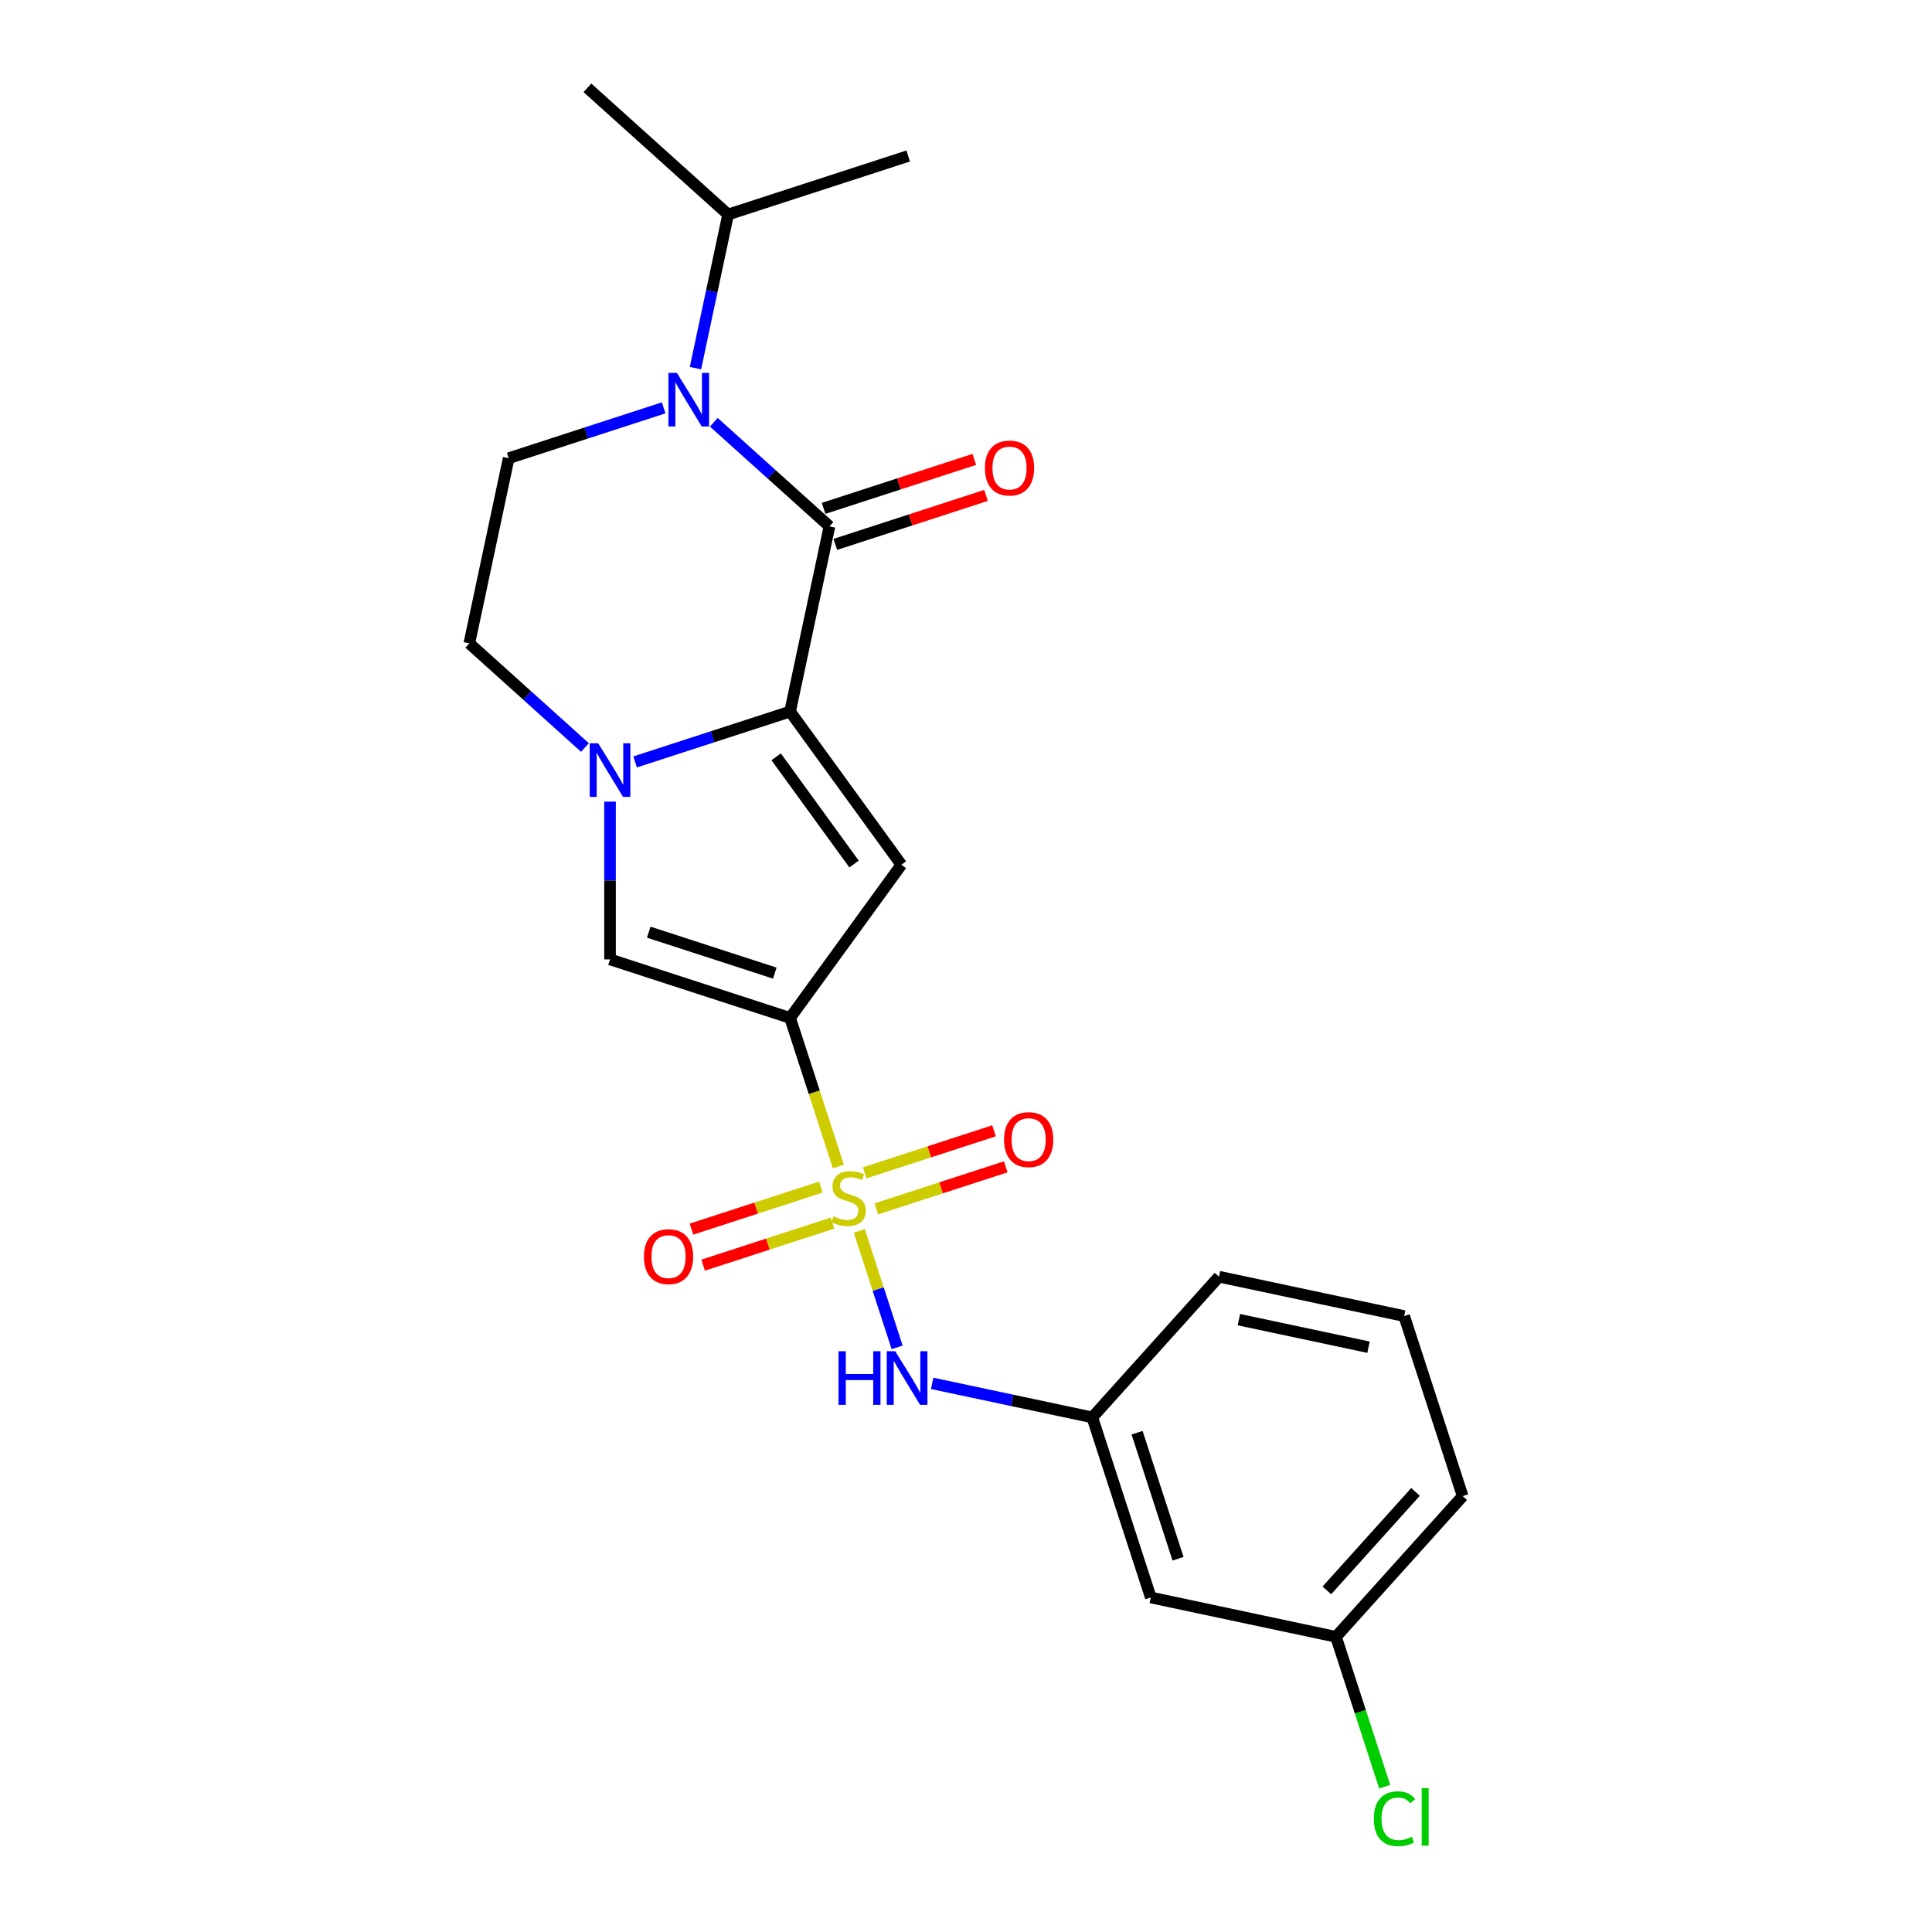 <?xml version='1.0' encoding='iso-8859-1'?>
<svg version='1.1' baseProfile='full'
              xmlns='http://www.w3.org/2000/svg'
                      xmlns:rdkit='http://www.rdkit.org/xml'
                      xmlns:xlink='http://www.w3.org/1999/xlink'
                  xml:space='preserve'
width='1000px' height='1000px' viewBox='0 0 1000 1000'>
<!-- END OF HEADER -->
<rect style='opacity:1.0;fill:#FFFFFF;stroke:none' width='1000' height='1000' x='0' y='0'> </rect>
<path class='bond-0' d='M 433.938,603.785 L 421.443,565.328' style='fill:none;fill-rule:evenodd;stroke:#CCCC00;stroke-width:6px;stroke-linecap:butt;stroke-linejoin:miter;stroke-opacity:1' />
<path class='bond-0' d='M 421.443,565.328 L 408.948,526.871' style='fill:none;fill-rule:evenodd;stroke:#000000;stroke-width:6px;stroke-linecap:butt;stroke-linejoin:miter;stroke-opacity:1' />
<path class='bond-7' d='M 444.764,637.103 L 454.559,667.248' style='fill:none;fill-rule:evenodd;stroke:#CCCC00;stroke-width:6px;stroke-linecap:butt;stroke-linejoin:miter;stroke-opacity:1' />
<path class='bond-7' d='M 454.559,667.248 L 464.354,697.393' style='fill:none;fill-rule:evenodd;stroke:#0000FF;stroke-width:6px;stroke-linecap:butt;stroke-linejoin:miter;stroke-opacity:1' />
<path class='bond-9' d='M 424.854,614.439 L 391.374,625.317' style='fill:none;fill-rule:evenodd;stroke:#CCCC00;stroke-width:6px;stroke-linecap:butt;stroke-linejoin:miter;stroke-opacity:1' />
<path class='bond-9' d='M 391.374,625.317 L 357.893,636.196' style='fill:none;fill-rule:evenodd;stroke:#FF0000;stroke-width:6px;stroke-linecap:butt;stroke-linejoin:miter;stroke-opacity:1' />
<path class='bond-9' d='M 430.911,633.079 L 397.43,643.957' style='fill:none;fill-rule:evenodd;stroke:#CCCC00;stroke-width:6px;stroke-linecap:butt;stroke-linejoin:miter;stroke-opacity:1' />
<path class='bond-9' d='M 397.43,643.957 L 363.95,654.836' style='fill:none;fill-rule:evenodd;stroke:#FF0000;stroke-width:6px;stroke-linecap:butt;stroke-linejoin:miter;stroke-opacity:1' />
<path class='bond-10' d='M 453.607,625.704 L 487.087,614.826' style='fill:none;fill-rule:evenodd;stroke:#CCCC00;stroke-width:6px;stroke-linecap:butt;stroke-linejoin:miter;stroke-opacity:1' />
<path class='bond-10' d='M 487.087,614.826 L 520.568,603.947' style='fill:none;fill-rule:evenodd;stroke:#FF0000;stroke-width:6px;stroke-linecap:butt;stroke-linejoin:miter;stroke-opacity:1' />
<path class='bond-10' d='M 447.55,607.064 L 481.031,596.186' style='fill:none;fill-rule:evenodd;stroke:#CCCC00;stroke-width:6px;stroke-linecap:butt;stroke-linejoin:miter;stroke-opacity:1' />
<path class='bond-10' d='M 481.031,596.186 L 514.511,585.307' style='fill:none;fill-rule:evenodd;stroke:#FF0000;stroke-width:6px;stroke-linecap:butt;stroke-linejoin:miter;stroke-opacity:1' />
<path class='bond-3' d='M 408.948,526.871 L 466.549,447.59' style='fill:none;fill-rule:evenodd;stroke:#000000;stroke-width:6px;stroke-linecap:butt;stroke-linejoin:miter;stroke-opacity:1' />
<path class='bond-6' d='M 408.948,526.871 L 315.747,496.589' style='fill:none;fill-rule:evenodd;stroke:#000000;stroke-width:6px;stroke-linecap:butt;stroke-linejoin:miter;stroke-opacity:1' />
<path class='bond-6' d='M 401.024,503.689 L 335.784,482.491' style='fill:none;fill-rule:evenodd;stroke:#000000;stroke-width:6px;stroke-linecap:butt;stroke-linejoin:miter;stroke-opacity:1' />
<path class='bond-1' d='M 408.948,368.31 L 466.549,447.59' style='fill:none;fill-rule:evenodd;stroke:#000000;stroke-width:6px;stroke-linecap:butt;stroke-linejoin:miter;stroke-opacity:1' />
<path class='bond-1' d='M 401.732,391.722 L 442.052,447.219' style='fill:none;fill-rule:evenodd;stroke:#000000;stroke-width:6px;stroke-linecap:butt;stroke-linejoin:miter;stroke-opacity:1' />
<path class='bond-2' d='M 408.948,368.31 L 429.322,272.455' style='fill:none;fill-rule:evenodd;stroke:#000000;stroke-width:6px;stroke-linecap:butt;stroke-linejoin:miter;stroke-opacity:1' />
<path class='bond-23' d='M 408.948,368.31 L 368.835,381.343' style='fill:none;fill-rule:evenodd;stroke:#000000;stroke-width:6px;stroke-linecap:butt;stroke-linejoin:miter;stroke-opacity:1' />
<path class='bond-23' d='M 368.835,381.343 L 328.722,394.376' style='fill:none;fill-rule:evenodd;stroke:#0000FF;stroke-width:6px;stroke-linecap:butt;stroke-linejoin:miter;stroke-opacity:1' />
<path class='bond-5' d='M 429.322,272.455 L 399.397,245.51' style='fill:none;fill-rule:evenodd;stroke:#000000;stroke-width:6px;stroke-linecap:butt;stroke-linejoin:miter;stroke-opacity:1' />
<path class='bond-5' d='M 399.397,245.51 L 369.471,218.565' style='fill:none;fill-rule:evenodd;stroke:#0000FF;stroke-width:6px;stroke-linecap:butt;stroke-linejoin:miter;stroke-opacity:1' />
<path class='bond-12' d='M 432.351,281.775 L 471.356,269.101' style='fill:none;fill-rule:evenodd;stroke:#000000;stroke-width:6px;stroke-linecap:butt;stroke-linejoin:miter;stroke-opacity:1' />
<path class='bond-12' d='M 471.356,269.101 L 510.361,256.427' style='fill:none;fill-rule:evenodd;stroke:#FF0000;stroke-width:6px;stroke-linecap:butt;stroke-linejoin:miter;stroke-opacity:1' />
<path class='bond-12' d='M 426.294,263.135 L 465.299,250.461' style='fill:none;fill-rule:evenodd;stroke:#000000;stroke-width:6px;stroke-linecap:butt;stroke-linejoin:miter;stroke-opacity:1' />
<path class='bond-12' d='M 465.299,250.461 L 504.305,237.787' style='fill:none;fill-rule:evenodd;stroke:#FF0000;stroke-width:6px;stroke-linecap:butt;stroke-linejoin:miter;stroke-opacity:1' />
<path class='bond-4' d='M 315.747,414.918 L 315.747,455.754' style='fill:none;fill-rule:evenodd;stroke:#0000FF;stroke-width:6px;stroke-linecap:butt;stroke-linejoin:miter;stroke-opacity:1' />
<path class='bond-4' d='M 315.747,455.754 L 315.747,496.589' style='fill:none;fill-rule:evenodd;stroke:#000000;stroke-width:6px;stroke-linecap:butt;stroke-linejoin:miter;stroke-opacity:1' />
<path class='bond-11' d='M 302.773,386.91 L 272.847,359.965' style='fill:none;fill-rule:evenodd;stroke:#0000FF;stroke-width:6px;stroke-linecap:butt;stroke-linejoin:miter;stroke-opacity:1' />
<path class='bond-11' d='M 272.847,359.965 L 242.922,333.02' style='fill:none;fill-rule:evenodd;stroke:#000000;stroke-width:6px;stroke-linecap:butt;stroke-linejoin:miter;stroke-opacity:1' />
<path class='bond-14' d='M 359.967,190.556 L 368.419,150.791' style='fill:none;fill-rule:evenodd;stroke:#0000FF;stroke-width:6px;stroke-linecap:butt;stroke-linejoin:miter;stroke-opacity:1' />
<path class='bond-14' d='M 368.419,150.791 L 376.871,111.027' style='fill:none;fill-rule:evenodd;stroke:#000000;stroke-width:6px;stroke-linecap:butt;stroke-linejoin:miter;stroke-opacity:1' />
<path class='bond-25' d='M 343.522,211.098 L 303.409,224.131' style='fill:none;fill-rule:evenodd;stroke:#0000FF;stroke-width:6px;stroke-linecap:butt;stroke-linejoin:miter;stroke-opacity:1' />
<path class='bond-25' d='M 303.409,224.131 L 263.297,237.165' style='fill:none;fill-rule:evenodd;stroke:#000000;stroke-width:6px;stroke-linecap:butt;stroke-linejoin:miter;stroke-opacity:1' />
<path class='bond-13' d='M 482.488,716.03 L 523.928,724.838' style='fill:none;fill-rule:evenodd;stroke:#0000FF;stroke-width:6px;stroke-linecap:butt;stroke-linejoin:miter;stroke-opacity:1' />
<path class='bond-13' d='M 523.928,724.838 L 565.368,733.646' style='fill:none;fill-rule:evenodd;stroke:#000000;stroke-width:6px;stroke-linecap:butt;stroke-linejoin:miter;stroke-opacity:1' />
<path class='bond-8' d='M 263.297,237.165 L 242.922,333.02' style='fill:none;fill-rule:evenodd;stroke:#000000;stroke-width:6px;stroke-linecap:butt;stroke-linejoin:miter;stroke-opacity:1' />
<path class='bond-15' d='M 565.368,733.646 L 595.651,826.847' style='fill:none;fill-rule:evenodd;stroke:#000000;stroke-width:6px;stroke-linecap:butt;stroke-linejoin:miter;stroke-opacity:1' />
<path class='bond-15' d='M 588.55,741.57 L 609.748,806.81' style='fill:none;fill-rule:evenodd;stroke:#000000;stroke-width:6px;stroke-linecap:butt;stroke-linejoin:miter;stroke-opacity:1' />
<path class='bond-19' d='M 565.368,733.646 L 630.94,660.821' style='fill:none;fill-rule:evenodd;stroke:#000000;stroke-width:6px;stroke-linecap:butt;stroke-linejoin:miter;stroke-opacity:1' />
<path class='bond-21' d='M 376.871,111.027 L 304.046,45.455' style='fill:none;fill-rule:evenodd;stroke:#000000;stroke-width:6px;stroke-linecap:butt;stroke-linejoin:miter;stroke-opacity:1' />
<path class='bond-22' d='M 376.871,111.027 L 470.072,80.744' style='fill:none;fill-rule:evenodd;stroke:#000000;stroke-width:6px;stroke-linecap:butt;stroke-linejoin:miter;stroke-opacity:1' />
<path class='bond-16' d='M 595.651,826.847 L 691.506,847.221' style='fill:none;fill-rule:evenodd;stroke:#000000;stroke-width:6px;stroke-linecap:butt;stroke-linejoin:miter;stroke-opacity:1' />
<path class='bond-17' d='M 691.506,847.221 L 704.106,886.001' style='fill:none;fill-rule:evenodd;stroke:#000000;stroke-width:6px;stroke-linecap:butt;stroke-linejoin:miter;stroke-opacity:1' />
<path class='bond-17' d='M 704.106,886.001 L 716.706,924.781' style='fill:none;fill-rule:evenodd;stroke:#00CC00;stroke-width:6px;stroke-linecap:butt;stroke-linejoin:miter;stroke-opacity:1' />
<path class='bond-24' d='M 691.506,847.221 L 757.078,774.396' style='fill:none;fill-rule:evenodd;stroke:#000000;stroke-width:6px;stroke-linecap:butt;stroke-linejoin:miter;stroke-opacity:1' />
<path class='bond-24' d='M 686.776,823.183 L 732.677,772.205' style='fill:none;fill-rule:evenodd;stroke:#000000;stroke-width:6px;stroke-linecap:butt;stroke-linejoin:miter;stroke-opacity:1' />
<path class='bond-18' d='M 726.796,681.195 L 630.94,660.821' style='fill:none;fill-rule:evenodd;stroke:#000000;stroke-width:6px;stroke-linecap:butt;stroke-linejoin:miter;stroke-opacity:1' />
<path class='bond-18' d='M 708.342,697.31 L 641.244,683.048' style='fill:none;fill-rule:evenodd;stroke:#000000;stroke-width:6px;stroke-linecap:butt;stroke-linejoin:miter;stroke-opacity:1' />
<path class='bond-20' d='M 726.796,681.195 L 757.078,774.396' style='fill:none;fill-rule:evenodd;stroke:#000000;stroke-width:6px;stroke-linecap:butt;stroke-linejoin:miter;stroke-opacity:1' />
<path  class='atom-0' d='M 431.391 629.597
Q 431.704 629.714, 432.998 630.263
Q 434.291 630.812, 435.702 631.165
Q 437.153 631.478, 438.564 631.478
Q 441.19 631.478, 442.719 630.224
Q 444.248 628.93, 444.248 626.696
Q 444.248 625.167, 443.464 624.227
Q 442.719 623.286, 441.543 622.776
Q 440.367 622.267, 438.407 621.679
Q 435.938 620.934, 434.448 620.228
Q 432.998 619.523, 431.939 618.033
Q 430.92 616.544, 430.92 614.035
Q 430.92 610.546, 433.272 608.39
Q 435.663 606.234, 440.367 606.234
Q 443.581 606.234, 447.227 607.763
L 446.325 610.782
Q 442.993 609.41, 440.485 609.41
Q 437.78 609.41, 436.29 610.546
Q 434.801 611.644, 434.84 613.565
Q 434.84 615.054, 435.585 615.956
Q 436.369 616.857, 437.466 617.367
Q 438.603 617.876, 440.485 618.464
Q 442.993 619.248, 444.483 620.032
Q 445.972 620.816, 447.031 622.424
Q 448.128 623.991, 448.128 626.696
Q 448.128 630.538, 445.541 632.615
Q 442.993 634.653, 438.721 634.653
Q 436.251 634.653, 434.37 634.105
Q 432.527 633.595, 430.332 632.694
L 431.391 629.597
' fill='#CCCC00'/>
<path  class='atom-5' d='M 309.613 384.716
L 318.707 399.415
Q 319.609 400.866, 321.059 403.492
Q 322.509 406.118, 322.588 406.275
L 322.588 384.716
L 326.272 384.716
L 326.272 412.469
L 322.47 412.469
L 312.71 396.397
Q 311.573 394.516, 310.358 392.36
Q 309.182 390.204, 308.829 389.537
L 308.829 412.469
L 305.223 412.469
L 305.223 384.716
L 309.613 384.716
' fill='#0000FF'/>
<path  class='atom-6' d='M 350.362 193.006
L 359.456 207.705
Q 360.358 209.156, 361.808 211.782
Q 363.259 214.408, 363.337 214.565
L 363.337 193.006
L 367.022 193.006
L 367.022 220.758
L 363.219 220.758
L 353.459 204.687
Q 352.322 202.805, 351.107 200.65
Q 349.931 198.494, 349.578 197.827
L 349.578 220.758
L 345.972 220.758
L 345.972 193.006
L 350.362 193.006
' fill='#0000FF'/>
<path  class='atom-8' d='M 434.019 699.396
L 437.782 699.396
L 437.782 711.194
L 451.972 711.194
L 451.972 699.396
L 455.735 699.396
L 455.735 727.148
L 451.972 727.148
L 451.972 714.33
L 437.782 714.33
L 437.782 727.148
L 434.019 727.148
L 434.019 699.396
' fill='#0000FF'/>
<path  class='atom-8' d='M 463.378 699.396
L 472.472 714.095
Q 473.374 715.545, 474.824 718.172
Q 476.275 720.798, 476.353 720.955
L 476.353 699.396
L 480.038 699.396
L 480.038 727.148
L 476.235 727.148
L 466.475 711.077
Q 465.338 709.195, 464.123 707.039
Q 462.947 704.883, 462.594 704.217
L 462.594 727.148
L 458.988 727.148
L 458.988 699.396
L 463.378 699.396
' fill='#0000FF'/>
<path  class='atom-10' d='M 333.291 650.433
Q 333.291 643.769, 336.583 640.045
Q 339.876 636.321, 346.03 636.321
Q 352.184 636.321, 355.477 640.045
Q 358.77 643.769, 358.77 650.433
Q 358.77 657.175, 355.438 661.016
Q 352.106 664.818, 346.03 664.818
Q 339.915 664.818, 336.583 661.016
Q 333.291 657.214, 333.291 650.433
M 346.03 661.683
Q 350.264 661.683, 352.537 658.86
Q 354.85 655.999, 354.85 650.433
Q 354.85 644.984, 352.537 642.24
Q 350.264 639.457, 346.03 639.457
Q 341.797 639.457, 339.484 642.201
Q 337.21 644.945, 337.21 650.433
Q 337.21 656.038, 339.484 658.86
Q 341.797 661.683, 346.03 661.683
' fill='#FF0000'/>
<path  class='atom-11' d='M 519.691 589.867
Q 519.691 583.204, 522.984 579.48
Q 526.276 575.756, 532.431 575.756
Q 538.585 575.756, 541.877 579.48
Q 545.17 583.204, 545.17 589.867
Q 545.17 596.61, 541.838 600.451
Q 538.506 604.253, 532.431 604.253
Q 526.316 604.253, 522.984 600.451
Q 519.691 596.649, 519.691 589.867
M 532.431 601.117
Q 536.664 601.117, 538.938 598.295
Q 541.25 595.434, 541.25 589.867
Q 541.25 584.419, 538.938 581.675
Q 536.664 578.892, 532.431 578.892
Q 528.197 578.892, 525.884 581.636
Q 523.611 584.38, 523.611 589.867
Q 523.611 595.473, 525.884 598.295
Q 528.197 601.117, 532.431 601.117
' fill='#FF0000'/>
<path  class='atom-13' d='M 509.783 242.25
Q 509.783 235.587, 513.076 231.863
Q 516.368 228.139, 522.523 228.139
Q 528.677 228.139, 531.969 231.863
Q 535.262 235.587, 535.262 242.25
Q 535.262 248.993, 531.93 252.834
Q 528.598 256.636, 522.523 256.636
Q 516.408 256.636, 513.076 252.834
Q 509.783 249.032, 509.783 242.25
M 522.523 253.5
Q 526.756 253.5, 529.03 250.678
Q 531.342 247.817, 531.342 242.25
Q 531.342 236.802, 529.03 234.058
Q 526.756 231.275, 522.523 231.275
Q 518.289 231.275, 515.976 234.019
Q 513.703 236.763, 513.703 242.25
Q 513.703 247.856, 515.976 250.678
Q 518.289 253.5, 522.523 253.5
' fill='#FF0000'/>
<path  class='atom-18' d='M 711.087 941.382
Q 711.087 934.483, 714.301 930.877
Q 717.555 927.231, 723.709 927.231
Q 729.432 927.231, 732.489 931.269
L 729.902 933.385
Q 727.668 930.445, 723.709 930.445
Q 719.515 930.445, 717.28 933.268
Q 715.085 936.051, 715.085 941.382
Q 715.085 946.87, 717.359 949.692
Q 719.672 952.514, 724.14 952.514
Q 727.198 952.514, 730.765 950.672
L 731.862 953.612
Q 730.412 954.553, 728.217 955.101
Q 726.022 955.65, 723.591 955.65
Q 717.555 955.65, 714.301 951.966
Q 711.087 948.281, 711.087 941.382
' fill='#00CC00'/>
<path  class='atom-18' d='M 735.861 925.546
L 739.467 925.546
L 739.467 955.297
L 735.861 955.297
L 735.861 925.546
' fill='#00CC00'/>
</svg>
